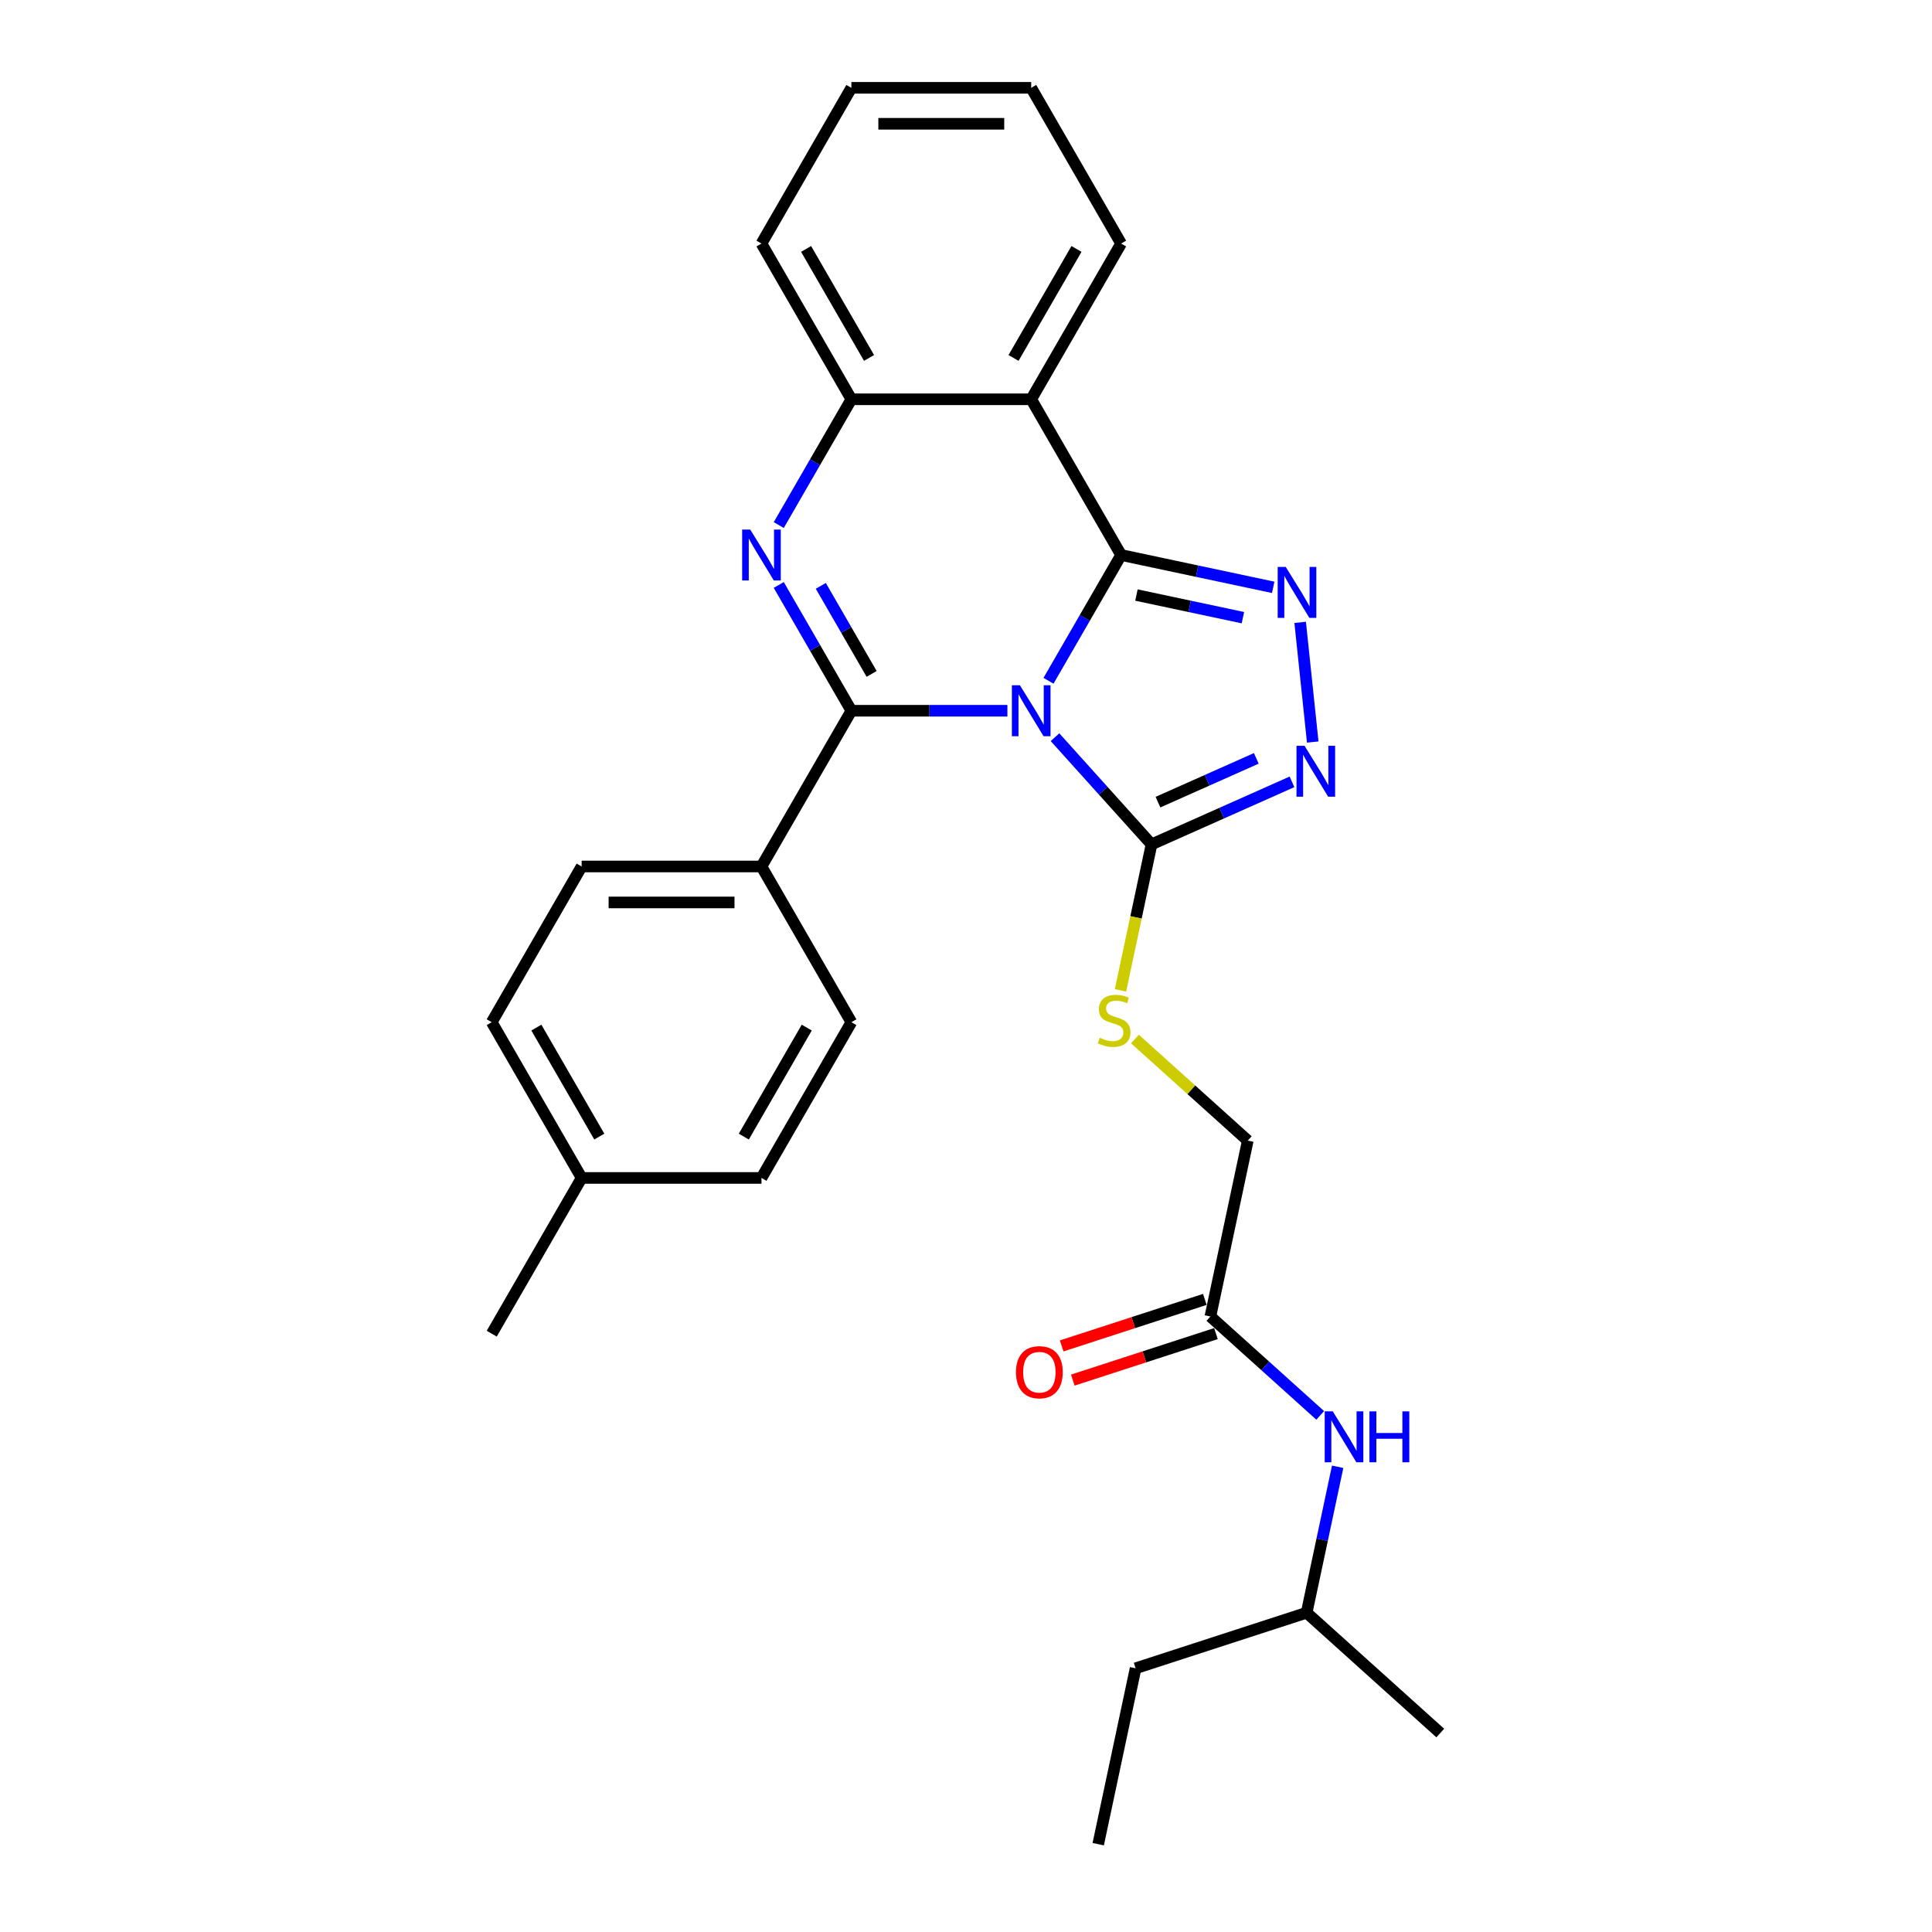 <?xml version='1.0' encoding='iso-8859-1'?>
<svg version='1.1' baseProfile='full'
              xmlns='http://www.w3.org/2000/svg'
                      xmlns:rdkit='http://www.rdkit.org/xml'
                      xmlns:xlink='http://www.w3.org/1999/xlink'
                  xml:space='preserve'
width='1000px' height='1000px' viewBox='0 0 1000 1000'>
<!-- END OF HEADER -->
<rect style='opacity:1.0;fill:#FFFFFF;stroke:none' width='1000' height='1000' x='0' y='0'> </rect>
<path class='bond-0' d='M 542.701,352.375 L 561.494,319.825' style='fill:none;fill-rule:evenodd;stroke:#0000FF;stroke-width:6px;stroke-linecap:butt;stroke-linejoin:miter;stroke-opacity:1' />
<path class='bond-0' d='M 561.494,319.825 L 580.287,287.275' style='fill:none;fill-rule:evenodd;stroke:#000000;stroke-width:6px;stroke-linecap:butt;stroke-linejoin:miter;stroke-opacity:1' />
<path class='bond-1' d='M 521.425,367.882 L 481.048,367.882' style='fill:none;fill-rule:evenodd;stroke:#0000FF;stroke-width:6px;stroke-linecap:butt;stroke-linejoin:miter;stroke-opacity:1' />
<path class='bond-1' d='M 481.048,367.882 L 440.672,367.882' style='fill:none;fill-rule:evenodd;stroke:#000000;stroke-width:6px;stroke-linecap:butt;stroke-linejoin:miter;stroke-opacity:1' />
<path class='bond-4' d='M 546.072,381.568 L 571.05,409.31' style='fill:none;fill-rule:evenodd;stroke:#0000FF;stroke-width:6px;stroke-linecap:butt;stroke-linejoin:miter;stroke-opacity:1' />
<path class='bond-4' d='M 571.05,409.31 L 596.029,437.051' style='fill:none;fill-rule:evenodd;stroke:#000000;stroke-width:6px;stroke-linecap:butt;stroke-linejoin:miter;stroke-opacity:1' />
<path class='bond-3' d='M 580.287,287.275 L 619.646,295.641' style='fill:none;fill-rule:evenodd;stroke:#000000;stroke-width:6px;stroke-linecap:butt;stroke-linejoin:miter;stroke-opacity:1' />
<path class='bond-3' d='M 619.646,295.641 L 659.006,304.007' style='fill:none;fill-rule:evenodd;stroke:#0000FF;stroke-width:6px;stroke-linecap:butt;stroke-linejoin:miter;stroke-opacity:1' />
<path class='bond-3' d='M 588.224,307.993 L 615.776,313.85' style='fill:none;fill-rule:evenodd;stroke:#000000;stroke-width:6px;stroke-linecap:butt;stroke-linejoin:miter;stroke-opacity:1' />
<path class='bond-3' d='M 615.776,313.85 L 643.328,319.706' style='fill:none;fill-rule:evenodd;stroke:#0000FF;stroke-width:6px;stroke-linecap:butt;stroke-linejoin:miter;stroke-opacity:1' />
<path class='bond-5' d='M 580.287,287.275 L 533.748,206.668' style='fill:none;fill-rule:evenodd;stroke:#000000;stroke-width:6px;stroke-linecap:butt;stroke-linejoin:miter;stroke-opacity:1' />
<path class='bond-2' d='M 440.672,367.882 L 421.879,335.332' style='fill:none;fill-rule:evenodd;stroke:#000000;stroke-width:6px;stroke-linecap:butt;stroke-linejoin:miter;stroke-opacity:1' />
<path class='bond-2' d='M 421.879,335.332 L 403.086,302.782' style='fill:none;fill-rule:evenodd;stroke:#0000FF;stroke-width:6px;stroke-linecap:butt;stroke-linejoin:miter;stroke-opacity:1' />
<path class='bond-2' d='M 451.155,348.809 L 438,326.024' style='fill:none;fill-rule:evenodd;stroke:#000000;stroke-width:6px;stroke-linecap:butt;stroke-linejoin:miter;stroke-opacity:1' />
<path class='bond-2' d='M 438,326.024 L 424.845,303.239' style='fill:none;fill-rule:evenodd;stroke:#0000FF;stroke-width:6px;stroke-linecap:butt;stroke-linejoin:miter;stroke-opacity:1' />
<path class='bond-8' d='M 440.672,367.882 L 394.133,448.489' style='fill:none;fill-rule:evenodd;stroke:#000000;stroke-width:6px;stroke-linecap:butt;stroke-linejoin:miter;stroke-opacity:1' />
<path class='bond-7' d='M 403.086,271.768 L 421.879,239.218' style='fill:none;fill-rule:evenodd;stroke:#0000FF;stroke-width:6px;stroke-linecap:butt;stroke-linejoin:miter;stroke-opacity:1' />
<path class='bond-7' d='M 421.879,239.218 L 440.672,206.668' style='fill:none;fill-rule:evenodd;stroke:#000000;stroke-width:6px;stroke-linecap:butt;stroke-linejoin:miter;stroke-opacity:1' />
<path class='bond-28' d='M 672.959,322.133 L 679.47,384.077' style='fill:none;fill-rule:evenodd;stroke:#0000FF;stroke-width:6px;stroke-linecap:butt;stroke-linejoin:miter;stroke-opacity:1' />
<path class='bond-6' d='M 596.029,437.051 L 632.382,420.866' style='fill:none;fill-rule:evenodd;stroke:#000000;stroke-width:6px;stroke-linecap:butt;stroke-linejoin:miter;stroke-opacity:1' />
<path class='bond-6' d='M 632.382,420.866 L 668.735,404.68' style='fill:none;fill-rule:evenodd;stroke:#0000FF;stroke-width:6px;stroke-linecap:butt;stroke-linejoin:miter;stroke-opacity:1' />
<path class='bond-6' d='M 599.363,415.19 L 624.81,403.86' style='fill:none;fill-rule:evenodd;stroke:#000000;stroke-width:6px;stroke-linecap:butt;stroke-linejoin:miter;stroke-opacity:1' />
<path class='bond-6' d='M 624.81,403.86 L 650.258,392.53' style='fill:none;fill-rule:evenodd;stroke:#0000FF;stroke-width:6px;stroke-linecap:butt;stroke-linejoin:miter;stroke-opacity:1' />
<path class='bond-9' d='M 596.029,437.051 L 587.997,474.838' style='fill:none;fill-rule:evenodd;stroke:#000000;stroke-width:6px;stroke-linecap:butt;stroke-linejoin:miter;stroke-opacity:1' />
<path class='bond-9' d='M 587.997,474.838 L 579.965,512.625' style='fill:none;fill-rule:evenodd;stroke:#CCCC00;stroke-width:6px;stroke-linecap:butt;stroke-linejoin:miter;stroke-opacity:1' />
<path class='bond-16' d='M 533.748,206.668 L 580.287,126.061' style='fill:none;fill-rule:evenodd;stroke:#000000;stroke-width:6px;stroke-linecap:butt;stroke-linejoin:miter;stroke-opacity:1' />
<path class='bond-16' d='M 524.608,185.269 L 557.184,128.845' style='fill:none;fill-rule:evenodd;stroke:#000000;stroke-width:6px;stroke-linecap:butt;stroke-linejoin:miter;stroke-opacity:1' />
<path class='bond-29' d='M 533.748,206.668 L 440.672,206.668' style='fill:none;fill-rule:evenodd;stroke:#000000;stroke-width:6px;stroke-linecap:butt;stroke-linejoin:miter;stroke-opacity:1' />
<path class='bond-20' d='M 440.672,206.668 L 394.133,126.061' style='fill:none;fill-rule:evenodd;stroke:#000000;stroke-width:6px;stroke-linecap:butt;stroke-linejoin:miter;stroke-opacity:1' />
<path class='bond-20' d='M 449.812,185.269 L 417.235,128.845' style='fill:none;fill-rule:evenodd;stroke:#000000;stroke-width:6px;stroke-linecap:butt;stroke-linejoin:miter;stroke-opacity:1' />
<path class='bond-13' d='M 394.133,448.489 L 301.056,448.489' style='fill:none;fill-rule:evenodd;stroke:#000000;stroke-width:6px;stroke-linecap:butt;stroke-linejoin:miter;stroke-opacity:1' />
<path class='bond-13' d='M 380.172,467.104 L 315.018,467.104' style='fill:none;fill-rule:evenodd;stroke:#000000;stroke-width:6px;stroke-linecap:butt;stroke-linejoin:miter;stroke-opacity:1' />
<path class='bond-14' d='M 394.133,448.489 L 440.672,529.095' style='fill:none;fill-rule:evenodd;stroke:#000000;stroke-width:6px;stroke-linecap:butt;stroke-linejoin:miter;stroke-opacity:1' />
<path class='bond-15' d='M 587.455,537.799 L 616.651,564.087' style='fill:none;fill-rule:evenodd;stroke:#CCCC00;stroke-width:6px;stroke-linecap:butt;stroke-linejoin:miter;stroke-opacity:1' />
<path class='bond-15' d='M 616.651,564.087 L 645.846,590.374' style='fill:none;fill-rule:evenodd;stroke:#000000;stroke-width:6px;stroke-linecap:butt;stroke-linejoin:miter;stroke-opacity:1' />
<path class='bond-10' d='M 626.495,681.417 L 645.846,590.374' style='fill:none;fill-rule:evenodd;stroke:#000000;stroke-width:6px;stroke-linecap:butt;stroke-linejoin:miter;stroke-opacity:1' />
<path class='bond-11' d='M 626.495,681.417 L 654.918,707.009' style='fill:none;fill-rule:evenodd;stroke:#000000;stroke-width:6px;stroke-linecap:butt;stroke-linejoin:miter;stroke-opacity:1' />
<path class='bond-11' d='M 654.918,707.009 L 683.341,732.602' style='fill:none;fill-rule:evenodd;stroke:#0000FF;stroke-width:6px;stroke-linecap:butt;stroke-linejoin:miter;stroke-opacity:1' />
<path class='bond-12' d='M 623.618,672.565 L 586.571,684.602' style='fill:none;fill-rule:evenodd;stroke:#000000;stroke-width:6px;stroke-linecap:butt;stroke-linejoin:miter;stroke-opacity:1' />
<path class='bond-12' d='M 586.571,684.602 L 549.524,696.64' style='fill:none;fill-rule:evenodd;stroke:#FF0000;stroke-width:6px;stroke-linecap:butt;stroke-linejoin:miter;stroke-opacity:1' />
<path class='bond-12' d='M 629.371,690.269 L 592.324,702.307' style='fill:none;fill-rule:evenodd;stroke:#000000;stroke-width:6px;stroke-linecap:butt;stroke-linejoin:miter;stroke-opacity:1' />
<path class='bond-12' d='M 592.324,702.307 L 555.277,714.344' style='fill:none;fill-rule:evenodd;stroke:#FF0000;stroke-width:6px;stroke-linecap:butt;stroke-linejoin:miter;stroke-opacity:1' />
<path class='bond-21' d='M 692.368,759.204 L 684.34,796.972' style='fill:none;fill-rule:evenodd;stroke:#0000FF;stroke-width:6px;stroke-linecap:butt;stroke-linejoin:miter;stroke-opacity:1' />
<path class='bond-21' d='M 684.34,796.972 L 676.312,834.74' style='fill:none;fill-rule:evenodd;stroke:#000000;stroke-width:6px;stroke-linecap:butt;stroke-linejoin:miter;stroke-opacity:1' />
<path class='bond-17' d='M 301.056,448.489 L 254.518,529.095' style='fill:none;fill-rule:evenodd;stroke:#000000;stroke-width:6px;stroke-linecap:butt;stroke-linejoin:miter;stroke-opacity:1' />
<path class='bond-18' d='M 440.672,529.095 L 394.133,609.702' style='fill:none;fill-rule:evenodd;stroke:#000000;stroke-width:6px;stroke-linecap:butt;stroke-linejoin:miter;stroke-opacity:1' />
<path class='bond-18' d='M 417.569,531.879 L 384.993,588.303' style='fill:none;fill-rule:evenodd;stroke:#000000;stroke-width:6px;stroke-linecap:butt;stroke-linejoin:miter;stroke-opacity:1' />
<path class='bond-25' d='M 580.287,126.061 L 533.748,45.455' style='fill:none;fill-rule:evenodd;stroke:#000000;stroke-width:6px;stroke-linecap:butt;stroke-linejoin:miter;stroke-opacity:1' />
<path class='bond-30' d='M 254.518,529.095 L 301.056,609.702' style='fill:none;fill-rule:evenodd;stroke:#000000;stroke-width:6px;stroke-linecap:butt;stroke-linejoin:miter;stroke-opacity:1' />
<path class='bond-30' d='M 277.62,531.879 L 310.197,588.303' style='fill:none;fill-rule:evenodd;stroke:#000000;stroke-width:6px;stroke-linecap:butt;stroke-linejoin:miter;stroke-opacity:1' />
<path class='bond-19' d='M 394.133,609.702 L 301.056,609.702' style='fill:none;fill-rule:evenodd;stroke:#000000;stroke-width:6px;stroke-linecap:butt;stroke-linejoin:miter;stroke-opacity:1' />
<path class='bond-22' d='M 301.056,609.702 L 254.518,690.309' style='fill:none;fill-rule:evenodd;stroke:#000000;stroke-width:6px;stroke-linecap:butt;stroke-linejoin:miter;stroke-opacity:1' />
<path class='bond-26' d='M 394.133,126.061 L 440.672,45.455' style='fill:none;fill-rule:evenodd;stroke:#000000;stroke-width:6px;stroke-linecap:butt;stroke-linejoin:miter;stroke-opacity:1' />
<path class='bond-23' d='M 676.312,834.74 L 587.791,863.503' style='fill:none;fill-rule:evenodd;stroke:#000000;stroke-width:6px;stroke-linecap:butt;stroke-linejoin:miter;stroke-opacity:1' />
<path class='bond-24' d='M 676.312,834.74 L 745.482,897.021' style='fill:none;fill-rule:evenodd;stroke:#000000;stroke-width:6px;stroke-linecap:butt;stroke-linejoin:miter;stroke-opacity:1' />
<path class='bond-27' d='M 587.791,863.503 L 568.439,954.545' style='fill:none;fill-rule:evenodd;stroke:#000000;stroke-width:6px;stroke-linecap:butt;stroke-linejoin:miter;stroke-opacity:1' />
<path class='bond-31' d='M 533.748,45.455 L 440.672,45.455' style='fill:none;fill-rule:evenodd;stroke:#000000;stroke-width:6px;stroke-linecap:butt;stroke-linejoin:miter;stroke-opacity:1' />
<path class='bond-31' d='M 519.787,64.07 L 454.633,64.07' style='fill:none;fill-rule:evenodd;stroke:#000000;stroke-width:6px;stroke-linecap:butt;stroke-linejoin:miter;stroke-opacity:1' />
<path  class='atom-0' d='M 527.922 354.702
L 536.559 368.664
Q 537.415 370.041, 538.793 372.536
Q 540.171 375.03, 540.245 375.179
L 540.245 354.702
L 543.745 354.702
L 543.745 381.061
L 540.133 381.061
L 530.863 365.797
Q 529.783 364.01, 528.629 361.962
Q 527.512 359.914, 527.177 359.281
L 527.177 381.061
L 523.752 381.061
L 523.752 354.702
L 527.922 354.702
' fill='#0000FF'/>
<path  class='atom-3' d='M 388.307 274.095
L 396.944 288.057
Q 397.8 289.434, 399.178 291.929
Q 400.555 294.423, 400.63 294.572
L 400.63 274.095
L 404.13 274.095
L 404.13 300.455
L 400.518 300.455
L 391.248 285.19
Q 390.168 283.403, 389.014 281.355
Q 387.897 279.308, 387.562 278.675
L 387.562 300.455
L 384.137 300.455
L 384.137 274.095
L 388.307 274.095
' fill='#0000FF'/>
<path  class='atom-4' d='M 665.503 293.447
L 674.14 307.409
Q 674.997 308.786, 676.374 311.28
Q 677.752 313.775, 677.826 313.924
L 677.826 293.447
L 681.326 293.447
L 681.326 319.806
L 677.714 319.806
L 668.444 304.542
Q 667.364 302.755, 666.21 300.707
Q 665.093 298.659, 664.758 298.026
L 664.758 319.806
L 661.333 319.806
L 661.333 293.447
L 665.503 293.447
' fill='#0000FF'/>
<path  class='atom-7' d='M 675.232 386.014
L 683.869 399.975
Q 684.726 401.353, 686.103 403.847
Q 687.481 406.342, 687.555 406.491
L 687.555 386.014
L 691.055 386.014
L 691.055 412.373
L 687.444 412.373
L 678.173 397.109
Q 677.093 395.321, 675.939 393.274
Q 674.822 391.226, 674.487 390.593
L 674.487 412.373
L 671.062 412.373
L 671.062 386.014
L 675.232 386.014
' fill='#0000FF'/>
<path  class='atom-10' d='M 569.231 537.141
Q 569.529 537.253, 570.757 537.774
Q 571.986 538.295, 573.326 538.63
Q 574.704 538.928, 576.044 538.928
Q 578.538 538.928, 579.99 537.737
Q 581.442 536.508, 581.442 534.386
Q 581.442 532.934, 580.698 532.04
Q 579.99 531.147, 578.874 530.663
Q 577.757 530.179, 575.895 529.62
Q 573.55 528.913, 572.135 528.243
Q 570.757 527.573, 569.752 526.158
Q 568.784 524.743, 568.784 522.36
Q 568.784 519.047, 571.018 516.999
Q 573.289 514.952, 577.757 514.952
Q 580.81 514.952, 584.272 516.404
L 583.416 519.27
Q 580.251 517.967, 577.868 517.967
Q 575.299 517.967, 573.885 519.047
Q 572.47 520.089, 572.507 521.914
Q 572.507 523.328, 573.215 524.185
Q 573.959 525.041, 575.002 525.525
Q 576.081 526.009, 577.868 526.567
Q 580.251 527.312, 581.666 528.057
Q 583.081 528.801, 584.086 530.328
Q 585.128 531.817, 585.128 534.386
Q 585.128 538.035, 582.671 540.008
Q 580.251 541.944, 576.193 541.944
Q 573.847 541.944, 572.06 541.423
Q 570.311 540.939, 568.226 540.082
L 569.231 537.141
' fill='#CCCC00'/>
<path  class='atom-12' d='M 689.838 730.518
L 698.475 744.479
Q 699.331 745.857, 700.709 748.351
Q 702.086 750.846, 702.161 750.995
L 702.161 730.518
L 705.661 730.518
L 705.661 756.877
L 702.049 756.877
L 692.779 741.613
Q 691.699 739.826, 690.545 737.778
Q 689.428 735.73, 689.093 735.097
L 689.093 756.877
L 685.668 756.877
L 685.668 730.518
L 689.838 730.518
' fill='#0000FF'/>
<path  class='atom-12' d='M 708.825 730.518
L 712.399 730.518
L 712.399 741.724
L 725.877 741.724
L 725.877 730.518
L 729.451 730.518
L 729.451 756.877
L 725.877 756.877
L 725.877 744.703
L 712.399 744.703
L 712.399 756.877
L 708.825 756.877
L 708.825 730.518
' fill='#0000FF'/>
<path  class='atom-13' d='M 525.874 710.254
Q 525.874 703.925, 529.001 700.388
Q 532.128 696.851, 537.973 696.851
Q 543.819 696.851, 546.946 700.388
Q 550.073 703.925, 550.073 710.254
Q 550.073 716.658, 546.909 720.306
Q 543.744 723.918, 537.973 723.918
Q 532.165 723.918, 529.001 720.306
Q 525.874 716.695, 525.874 710.254
M 537.973 720.939
Q 541.994 720.939, 544.154 718.259
Q 546.35 715.541, 546.35 710.254
Q 546.35 705.079, 544.154 702.473
Q 541.994 699.829, 537.973 699.829
Q 533.953 699.829, 531.756 702.435
Q 529.597 705.042, 529.597 710.254
Q 529.597 715.578, 531.756 718.259
Q 533.953 720.939, 537.973 720.939
' fill='#FF0000'/>
</svg>
